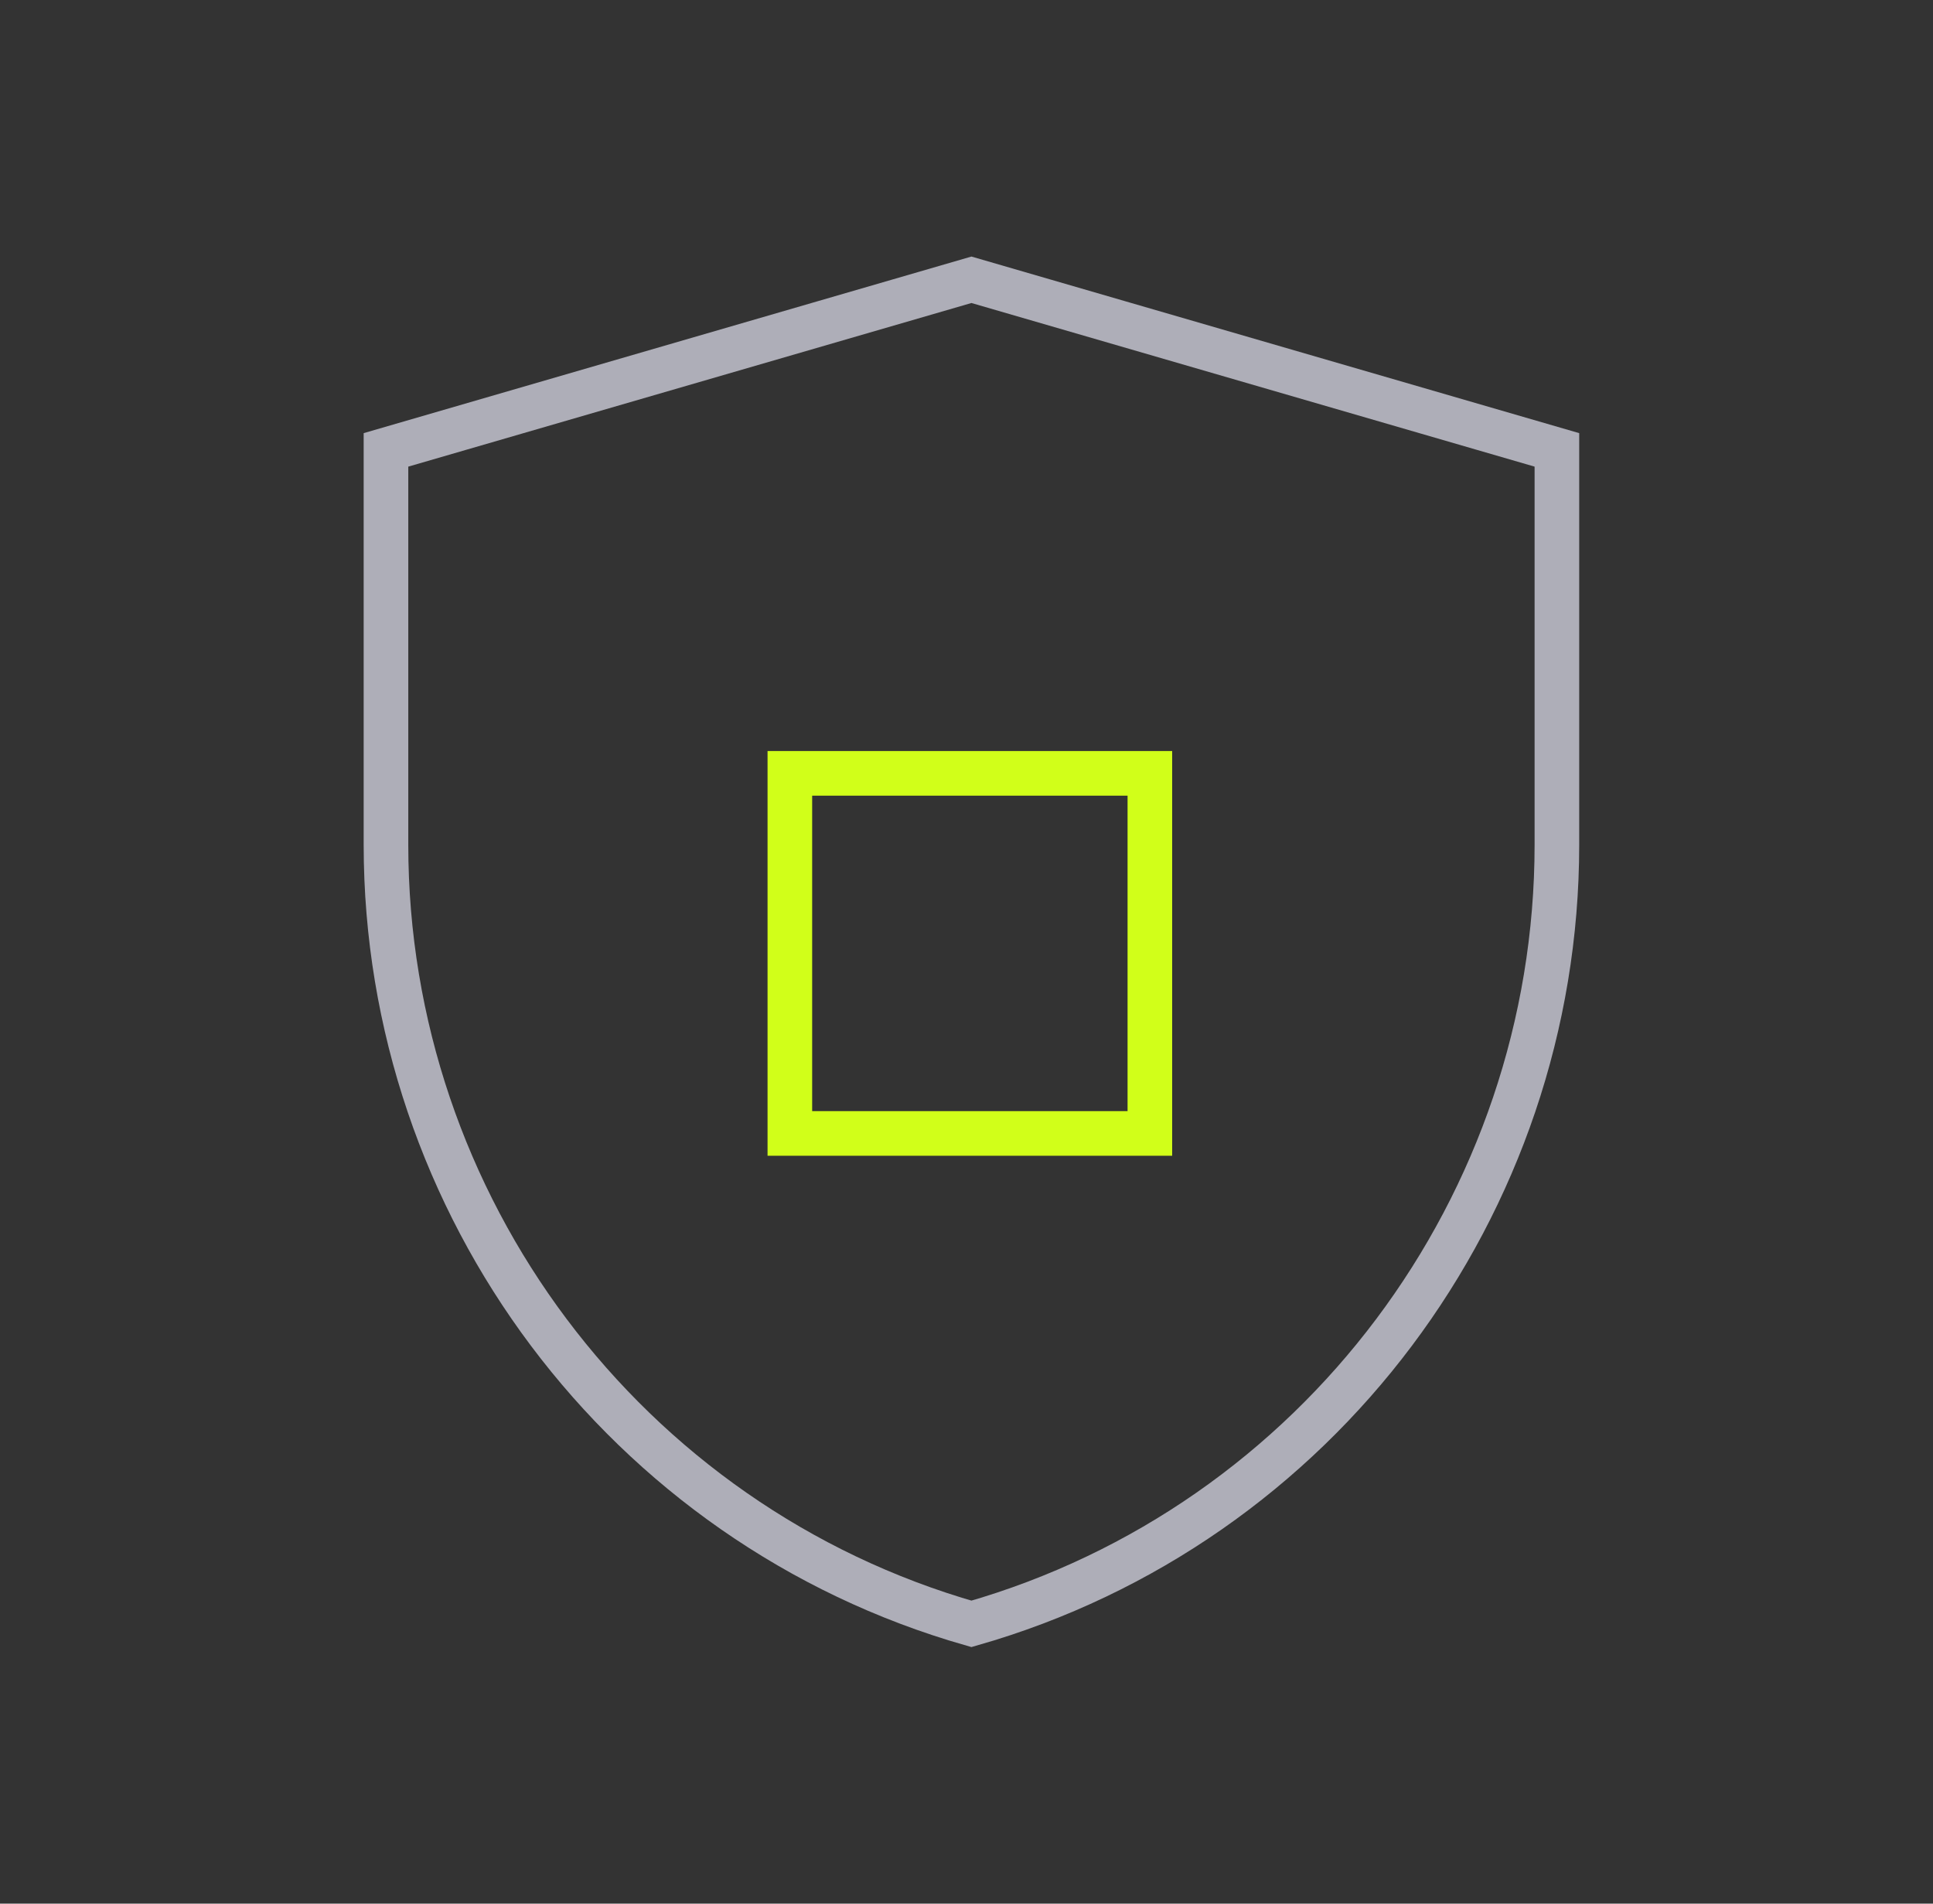 <svg width="65" height="64" viewBox="0 0 65 64" fill="none" xmlns="http://www.w3.org/2000/svg">
<rect x="0" y="0" width="65" height="64" fill="#333333" stroke="none"/>
<path d="M26.56 26H38.666V38.106H26.56V26Z" stroke="#D1FF19" stroke-width="1.5" stroke-miterlimit="10"/>
<path d="M32.666 54.594C21.013 51.264 12.979 40.519 12.979 28.4V15.125L32.666 9.406L52.353 15.125V28.4C52.353 40.519 44.319 51.264 32.666 54.594Z" stroke="#AEAEB8" stroke-width="1.5" stroke-linecap="square"/>
</svg>
